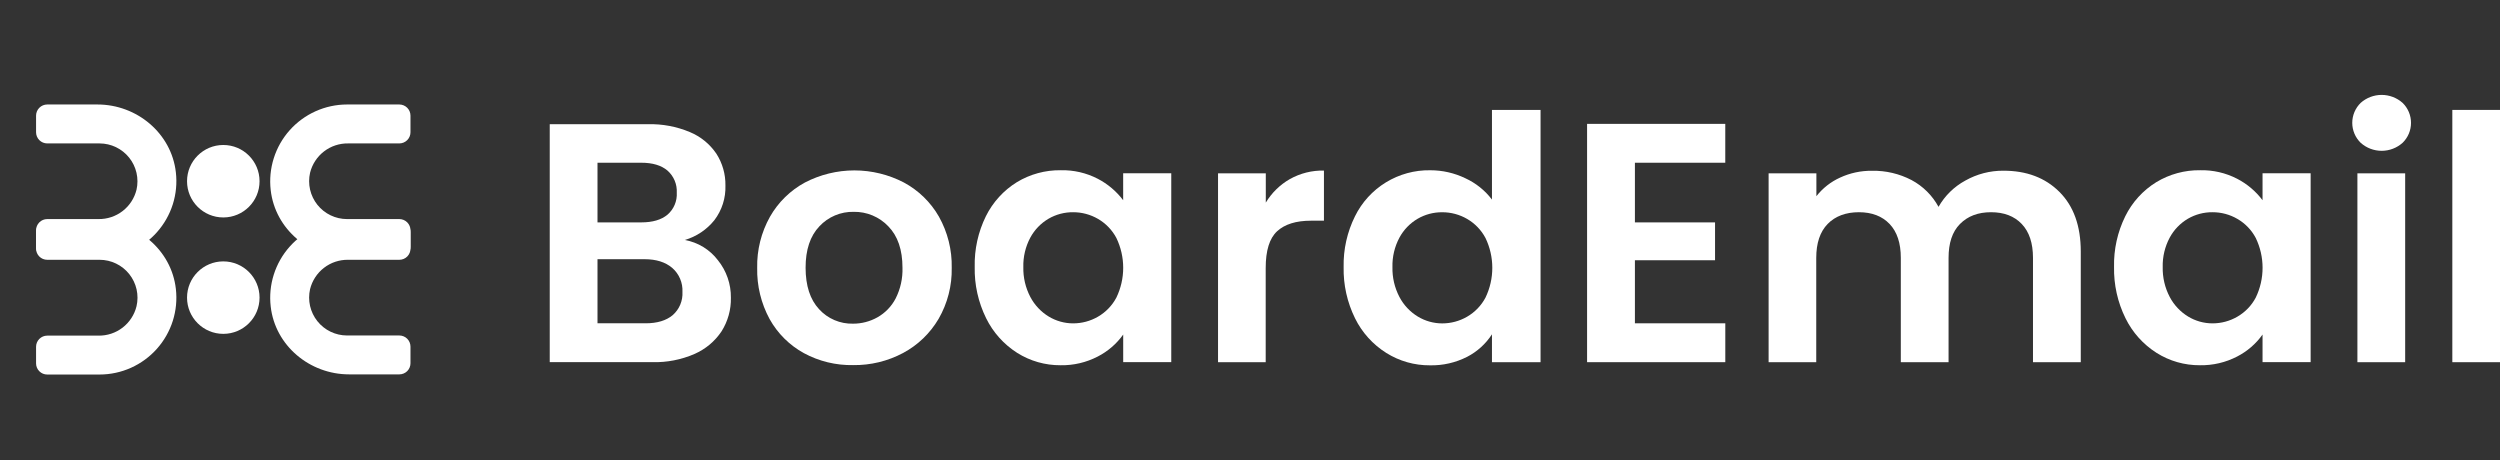 <svg width="239" height="44" viewBox="0 0 239 44" fill="none" xmlns="http://www.w3.org/2000/svg">
<rect x="0" y="0" width="239" height="44" fill="#333333" stroke="none"/>
<path d="M21.347 20.788C23.261 20.788 24.813 19.238 24.813 17.325C24.813 15.412 23.261 13.861 21.347 13.861C19.433 13.861 17.881 15.412 17.881 17.325C17.881 19.238 19.433 20.788 21.347 20.788Z" fill="white"/>
<path d="M3.448 11.056V12.644C3.448 12.927 3.56 13.197 3.76 13.397C3.959 13.597 4.23 13.71 4.512 13.711H9.52C10.064 13.712 10.601 13.835 11.091 14.071C11.581 14.307 12.011 14.651 12.351 15.076C12.69 15.501 12.929 15.997 13.05 16.527C13.171 17.057 13.172 17.607 13.051 18.137C12.852 18.948 12.384 19.668 11.722 20.177C11.061 20.687 10.245 20.957 9.41 20.943H4.512C4.23 20.944 3.959 21.057 3.76 21.257C3.56 21.457 3.448 21.728 3.448 22.01V23.598C3.448 23.881 3.56 24.151 3.76 24.351C3.959 24.551 4.23 24.664 4.512 24.665H9.52C10.556 24.663 11.579 24.443 12.524 24.019C13.469 23.594 14.313 22.975 15.001 22.202C15.69 21.429 16.207 20.519 16.52 19.532C16.832 18.545 16.932 17.504 16.813 16.475C16.389 12.739 13.084 9.989 9.321 9.989H4.512C4.23 9.99 3.959 10.103 3.76 10.303C3.56 10.503 3.448 10.774 3.448 11.056Z" fill="white"/>
<path d="M21.347 31.917C23.261 31.917 24.813 30.366 24.813 28.453C24.813 26.54 23.261 24.989 21.347 24.989C19.433 24.989 17.881 26.54 17.881 28.453C17.881 30.366 19.433 31.917 21.347 31.917Z" fill="white"/>
<path d="M3.448 22.184V23.772C3.448 24.054 3.56 24.325 3.76 24.524C3.959 24.724 4.23 24.836 4.512 24.836H9.52C10.066 24.836 10.605 24.959 11.096 25.197C11.588 25.434 12.02 25.779 12.359 26.206C12.698 26.634 12.937 27.132 13.057 27.664C13.177 28.196 13.175 28.749 13.051 29.28C12.852 30.091 12.384 30.81 11.722 31.32C11.061 31.83 10.245 32.1 9.41 32.086H4.512C4.23 32.087 3.959 32.2 3.76 32.4C3.56 32.6 3.448 32.87 3.448 33.153V34.741C3.448 35.023 3.56 35.294 3.76 35.493C3.959 35.693 4.23 35.805 4.512 35.805H9.52C10.556 35.804 11.579 35.584 12.524 35.16C13.468 34.736 14.313 34.117 15.001 33.344C15.69 32.571 16.207 31.661 16.52 30.674C16.832 29.688 16.932 28.646 16.813 27.618C16.389 23.882 13.084 21.132 9.321 21.132H4.512C4.232 21.133 3.964 21.244 3.765 21.44C3.566 21.637 3.452 21.904 3.448 22.184Z" fill="white"/>
<path d="M39.242 34.727V33.138C39.242 32.856 39.13 32.585 38.931 32.385C38.731 32.185 38.461 32.073 38.178 32.072H33.173C32.629 32.071 32.092 31.948 31.602 31.712C31.112 31.476 30.682 31.132 30.343 30.707C30.004 30.282 29.765 29.786 29.643 29.256C29.522 28.726 29.522 28.175 29.642 27.645C29.842 26.834 30.311 26.114 30.973 25.604C31.634 25.093 32.45 24.823 33.286 24.836H38.178C38.46 24.836 38.731 24.724 38.931 24.525C39.13 24.325 39.242 24.055 39.242 23.773V22.184C39.242 21.902 39.13 21.631 38.931 21.431C38.731 21.231 38.461 21.119 38.178 21.118H33.173C32.138 21.119 31.114 21.34 30.169 21.764C29.225 22.188 28.38 22.807 27.692 23.581C27.003 24.354 26.486 25.264 26.174 26.25C25.861 27.237 25.761 28.279 25.88 29.307C26.304 33.044 29.61 35.79 33.372 35.79H38.178C38.318 35.79 38.456 35.763 38.585 35.709C38.714 35.656 38.832 35.578 38.931 35.479C39.029 35.38 39.108 35.263 39.161 35.134C39.215 35.005 39.242 34.866 39.242 34.727Z" fill="white"/>
<path d="M39.242 23.598V22.01C39.242 21.728 39.13 21.457 38.931 21.257C38.731 21.057 38.461 20.944 38.178 20.943H33.173C32.629 20.943 32.092 20.82 31.602 20.583C31.112 20.347 30.682 20.004 30.343 19.579C30.004 19.153 29.765 18.657 29.643 18.128C29.522 17.597 29.522 17.047 29.642 16.517C29.842 15.706 30.311 14.986 30.973 14.477C31.635 13.967 32.45 13.697 33.286 13.711H38.178C38.461 13.71 38.731 13.597 38.931 13.397C39.13 13.197 39.242 12.927 39.242 12.644V11.056C39.242 10.774 39.13 10.503 38.931 10.303C38.731 10.103 38.461 9.99 38.178 9.989H33.173C32.138 9.991 31.114 10.211 30.169 10.636C29.225 11.06 28.38 11.679 27.692 12.452C27.003 13.225 26.486 14.135 26.174 15.122C25.861 16.109 25.761 17.151 25.88 18.179C26.304 21.915 29.61 24.665 33.372 24.665H38.178C38.461 24.664 38.731 24.551 38.931 24.351C39.13 24.151 39.242 23.881 39.242 23.598Z" fill="white"/>
<path d="M68.633 24.878C69.451 25.893 69.889 27.16 69.873 28.463C69.897 29.597 69.587 30.712 68.983 31.672C68.345 32.629 67.444 33.382 66.389 33.841C65.125 34.39 63.756 34.657 62.378 34.623H52.555V11.874H61.948C63.318 11.839 64.68 12.095 65.944 12.623C66.978 13.05 67.862 13.771 68.488 14.697C69.067 15.601 69.368 16.655 69.351 17.728C69.392 18.925 69.018 20.1 68.292 21.053C67.566 21.955 66.581 22.614 65.47 22.943C66.73 23.169 67.859 23.86 68.633 24.878ZM57.121 21.26H61.298C62.386 21.26 63.222 21.015 63.81 20.525C64.109 20.267 64.345 19.943 64.499 19.579C64.654 19.214 64.722 18.82 64.699 18.425C64.721 18.027 64.652 17.63 64.498 17.263C64.344 16.896 64.109 16.569 63.81 16.306C63.217 15.805 62.38 15.555 61.298 15.557H57.121V21.26ZM64.314 30.125C64.626 29.85 64.872 29.508 65.033 29.124C65.194 28.74 65.265 28.325 65.242 27.909C65.263 27.477 65.187 27.045 65.017 26.647C64.848 26.249 64.59 25.894 64.263 25.61C63.611 25.057 62.73 24.78 61.622 24.78H57.121V30.907H61.719C62.828 30.907 63.691 30.647 64.314 30.125Z" fill="white"/>
<path d="M76.852 33.76C75.474 33.004 74.337 31.874 73.573 30.501C72.76 29.002 72.352 27.317 72.387 25.612C72.351 23.903 72.773 22.215 73.608 20.724C74.394 19.34 75.553 18.205 76.953 17.447C78.413 16.688 80.035 16.291 81.681 16.291C83.328 16.291 84.95 16.688 86.41 17.447C87.811 18.199 88.971 19.33 89.761 20.709C90.597 22.2 91.02 23.888 90.985 25.598C91.02 27.311 90.585 29.002 89.728 30.486C88.919 31.864 87.746 32.992 86.336 33.746C84.868 34.528 83.224 34.927 81.56 34.904C79.918 34.935 78.296 34.541 76.852 33.76ZM83.879 30.338C84.624 29.919 85.231 29.29 85.625 28.531C86.084 27.623 86.308 26.614 86.277 25.598C86.277 23.879 85.825 22.559 84.922 21.636C84.497 21.189 83.983 20.834 83.413 20.596C82.844 20.358 82.231 20.241 81.613 20.252C81 20.239 80.391 20.355 79.826 20.593C79.26 20.832 78.752 21.187 78.334 21.636C77.453 22.561 77.013 23.881 77.015 25.598C77.017 27.314 77.446 28.634 78.302 29.556C78.711 30.007 79.213 30.364 79.774 30.603C80.334 30.842 80.939 30.958 81.548 30.943C82.364 30.946 83.167 30.737 83.879 30.338Z" fill="white"/>
<path d="M94.249 20.674C94.913 19.332 95.94 18.202 97.214 17.415C98.477 16.65 99.93 16.255 101.406 16.274C102.635 16.245 103.851 16.525 104.943 17.089C105.897 17.583 106.728 18.285 107.375 19.142V16.567H111.973V34.623H107.378V31.983C106.747 32.868 105.913 33.588 104.946 34.084C103.848 34.653 102.625 34.94 101.389 34.917C99.92 34.926 98.48 34.515 97.238 33.731C95.965 32.921 94.939 31.776 94.273 30.422C93.522 28.898 93.147 27.216 93.182 25.518C93.143 23.841 93.509 22.179 94.249 20.674ZM106.725 22.748C106.321 21.987 105.711 21.354 104.964 20.923C104.244 20.506 103.425 20.287 102.592 20.289C101.768 20.281 100.957 20.495 100.244 20.908C99.508 21.339 98.904 21.965 98.498 22.715C98.035 23.582 97.805 24.554 97.831 25.536C97.808 26.527 98.038 27.508 98.498 28.386C98.904 29.16 99.512 29.808 100.259 30.262C100.963 30.688 101.77 30.914 102.592 30.914C103.425 30.915 104.244 30.695 104.964 30.277C105.711 29.845 106.321 29.213 106.725 28.452C107.155 27.562 107.378 26.587 107.378 25.6C107.378 24.612 107.155 23.637 106.725 22.748Z" fill="white"/>
<path d="M123.307 17.122C124.302 16.564 125.428 16.282 126.569 16.307V21.098H125.338C123.903 21.098 122.821 21.435 122.092 22.108C121.362 22.782 120.999 23.955 121.001 25.628V34.624H116.444V16.568H121.01V19.371C121.571 18.438 122.362 17.664 123.307 17.122Z" fill="white"/>
<path d="M129.536 20.677C130.195 19.338 131.221 18.213 132.494 17.434C133.767 16.655 135.236 16.254 136.729 16.277C137.892 16.275 139.04 16.536 140.088 17.041C141.09 17.502 141.964 18.202 142.632 19.08V10.508H147.277V34.626H142.632V31.959C142.042 32.871 141.225 33.613 140.26 34.111C139.159 34.672 137.937 34.952 136.702 34.925C135.226 34.935 133.778 34.524 132.528 33.74C131.245 32.934 130.211 31.789 129.542 30.431C128.791 28.907 128.416 27.225 128.451 25.527C128.416 23.846 128.789 22.183 129.536 20.677ZM142.012 22.751C141.608 21.989 140.997 21.357 140.251 20.926C139.53 20.508 138.712 20.29 137.879 20.291C137.055 20.284 136.244 20.498 135.531 20.911C134.794 21.342 134.19 21.967 133.785 22.718C133.322 23.585 133.092 24.557 133.118 25.539C133.095 26.53 133.325 27.511 133.785 28.389C134.19 29.163 134.799 29.811 135.546 30.265C136.249 30.691 137.056 30.917 137.879 30.917C138.712 30.917 139.53 30.698 140.251 30.279C140.997 29.848 141.608 29.216 142.012 28.454C142.441 27.565 142.664 26.59 142.664 25.603C142.664 24.615 142.441 23.64 142.012 22.751Z" fill="white"/>
<path d="M156.297 15.557V21.261H163.958V24.879H156.297V30.908H164.939V34.624H151.725V11.842H164.936V15.557H156.297Z" fill="white"/>
<path d="M196.883 18.347C198.24 19.704 198.92 21.6 198.922 24.036V34.628H194.354V24.655C194.354 23.243 193.995 22.161 193.277 21.41C192.56 20.661 191.584 20.288 190.342 20.288C189.1 20.288 188.122 20.661 187.377 21.41C186.633 22.16 186.283 23.242 186.283 24.655V34.628H181.718V24.655C181.718 23.243 181.36 22.161 180.644 21.41C179.927 20.661 178.945 20.288 177.709 20.288C176.473 20.288 175.453 20.661 174.724 21.41C173.994 22.16 173.633 23.242 173.633 24.655V34.628H169.079V16.572H173.647V18.756C174.248 17.989 175.025 17.379 175.912 16.978C176.867 16.537 177.908 16.314 178.96 16.326C180.277 16.3 181.579 16.606 182.746 17.215C183.837 17.798 184.733 18.688 185.323 19.775C185.924 18.716 186.811 17.847 187.881 17.265C188.99 16.638 190.243 16.312 191.516 16.32C193.734 16.314 195.523 16.99 196.883 18.347Z" fill="white"/>
<path d="M203.176 20.674C203.838 19.331 204.866 18.201 206.141 17.415C207.403 16.65 208.855 16.255 210.331 16.274C211.56 16.245 212.777 16.525 213.87 17.089C214.824 17.582 215.654 18.284 216.299 19.142V16.567H220.897V34.623H216.299V31.983C215.669 32.868 214.836 33.588 213.87 34.084C212.772 34.653 211.549 34.939 210.313 34.917C208.844 34.927 207.403 34.516 206.162 33.731C204.888 32.922 203.862 31.777 203.197 30.422C202.445 28.899 202.07 27.217 202.103 25.518C202.066 23.841 202.434 22.179 203.176 20.674ZM215.649 22.748C215.247 21.985 214.636 21.353 213.888 20.923C213.168 20.505 212.349 20.286 211.516 20.289C210.692 20.281 209.881 20.495 209.168 20.908C208.433 21.34 207.83 21.965 207.425 22.715C206.961 23.582 206.731 24.554 206.755 25.536C206.734 26.527 206.964 27.508 207.425 28.386C207.831 29.16 208.439 29.808 209.186 30.262C209.888 30.689 210.695 30.914 211.516 30.914C212.35 30.915 213.168 30.695 213.888 30.277C214.636 29.847 215.247 29.214 215.649 28.452C216.079 27.562 216.302 26.587 216.302 25.6C216.302 24.612 216.079 23.637 215.649 22.748Z" fill="white"/>
<path d="M225.679 13.65C225.425 13.402 225.223 13.106 225.085 12.778C224.947 12.451 224.876 12.099 224.876 11.744C224.876 11.389 224.947 11.037 225.085 10.71C225.223 10.382 225.425 10.086 225.679 9.837C226.231 9.345 226.945 9.073 227.685 9.073C228.425 9.073 229.139 9.345 229.691 9.837C229.945 10.086 230.147 10.382 230.285 10.71C230.423 11.037 230.493 11.389 230.493 11.744C230.493 12.099 230.423 12.451 230.285 12.778C230.147 13.106 229.945 13.402 229.691 13.65C229.14 14.145 228.425 14.418 227.685 14.418C226.945 14.418 226.23 14.145 225.679 13.65ZM229.934 16.569V34.625H225.368V16.569H229.934Z" fill="white"/>
<path d="M239 10.508V34.626H234.443V10.508H239Z" fill="white"/>
</svg>
